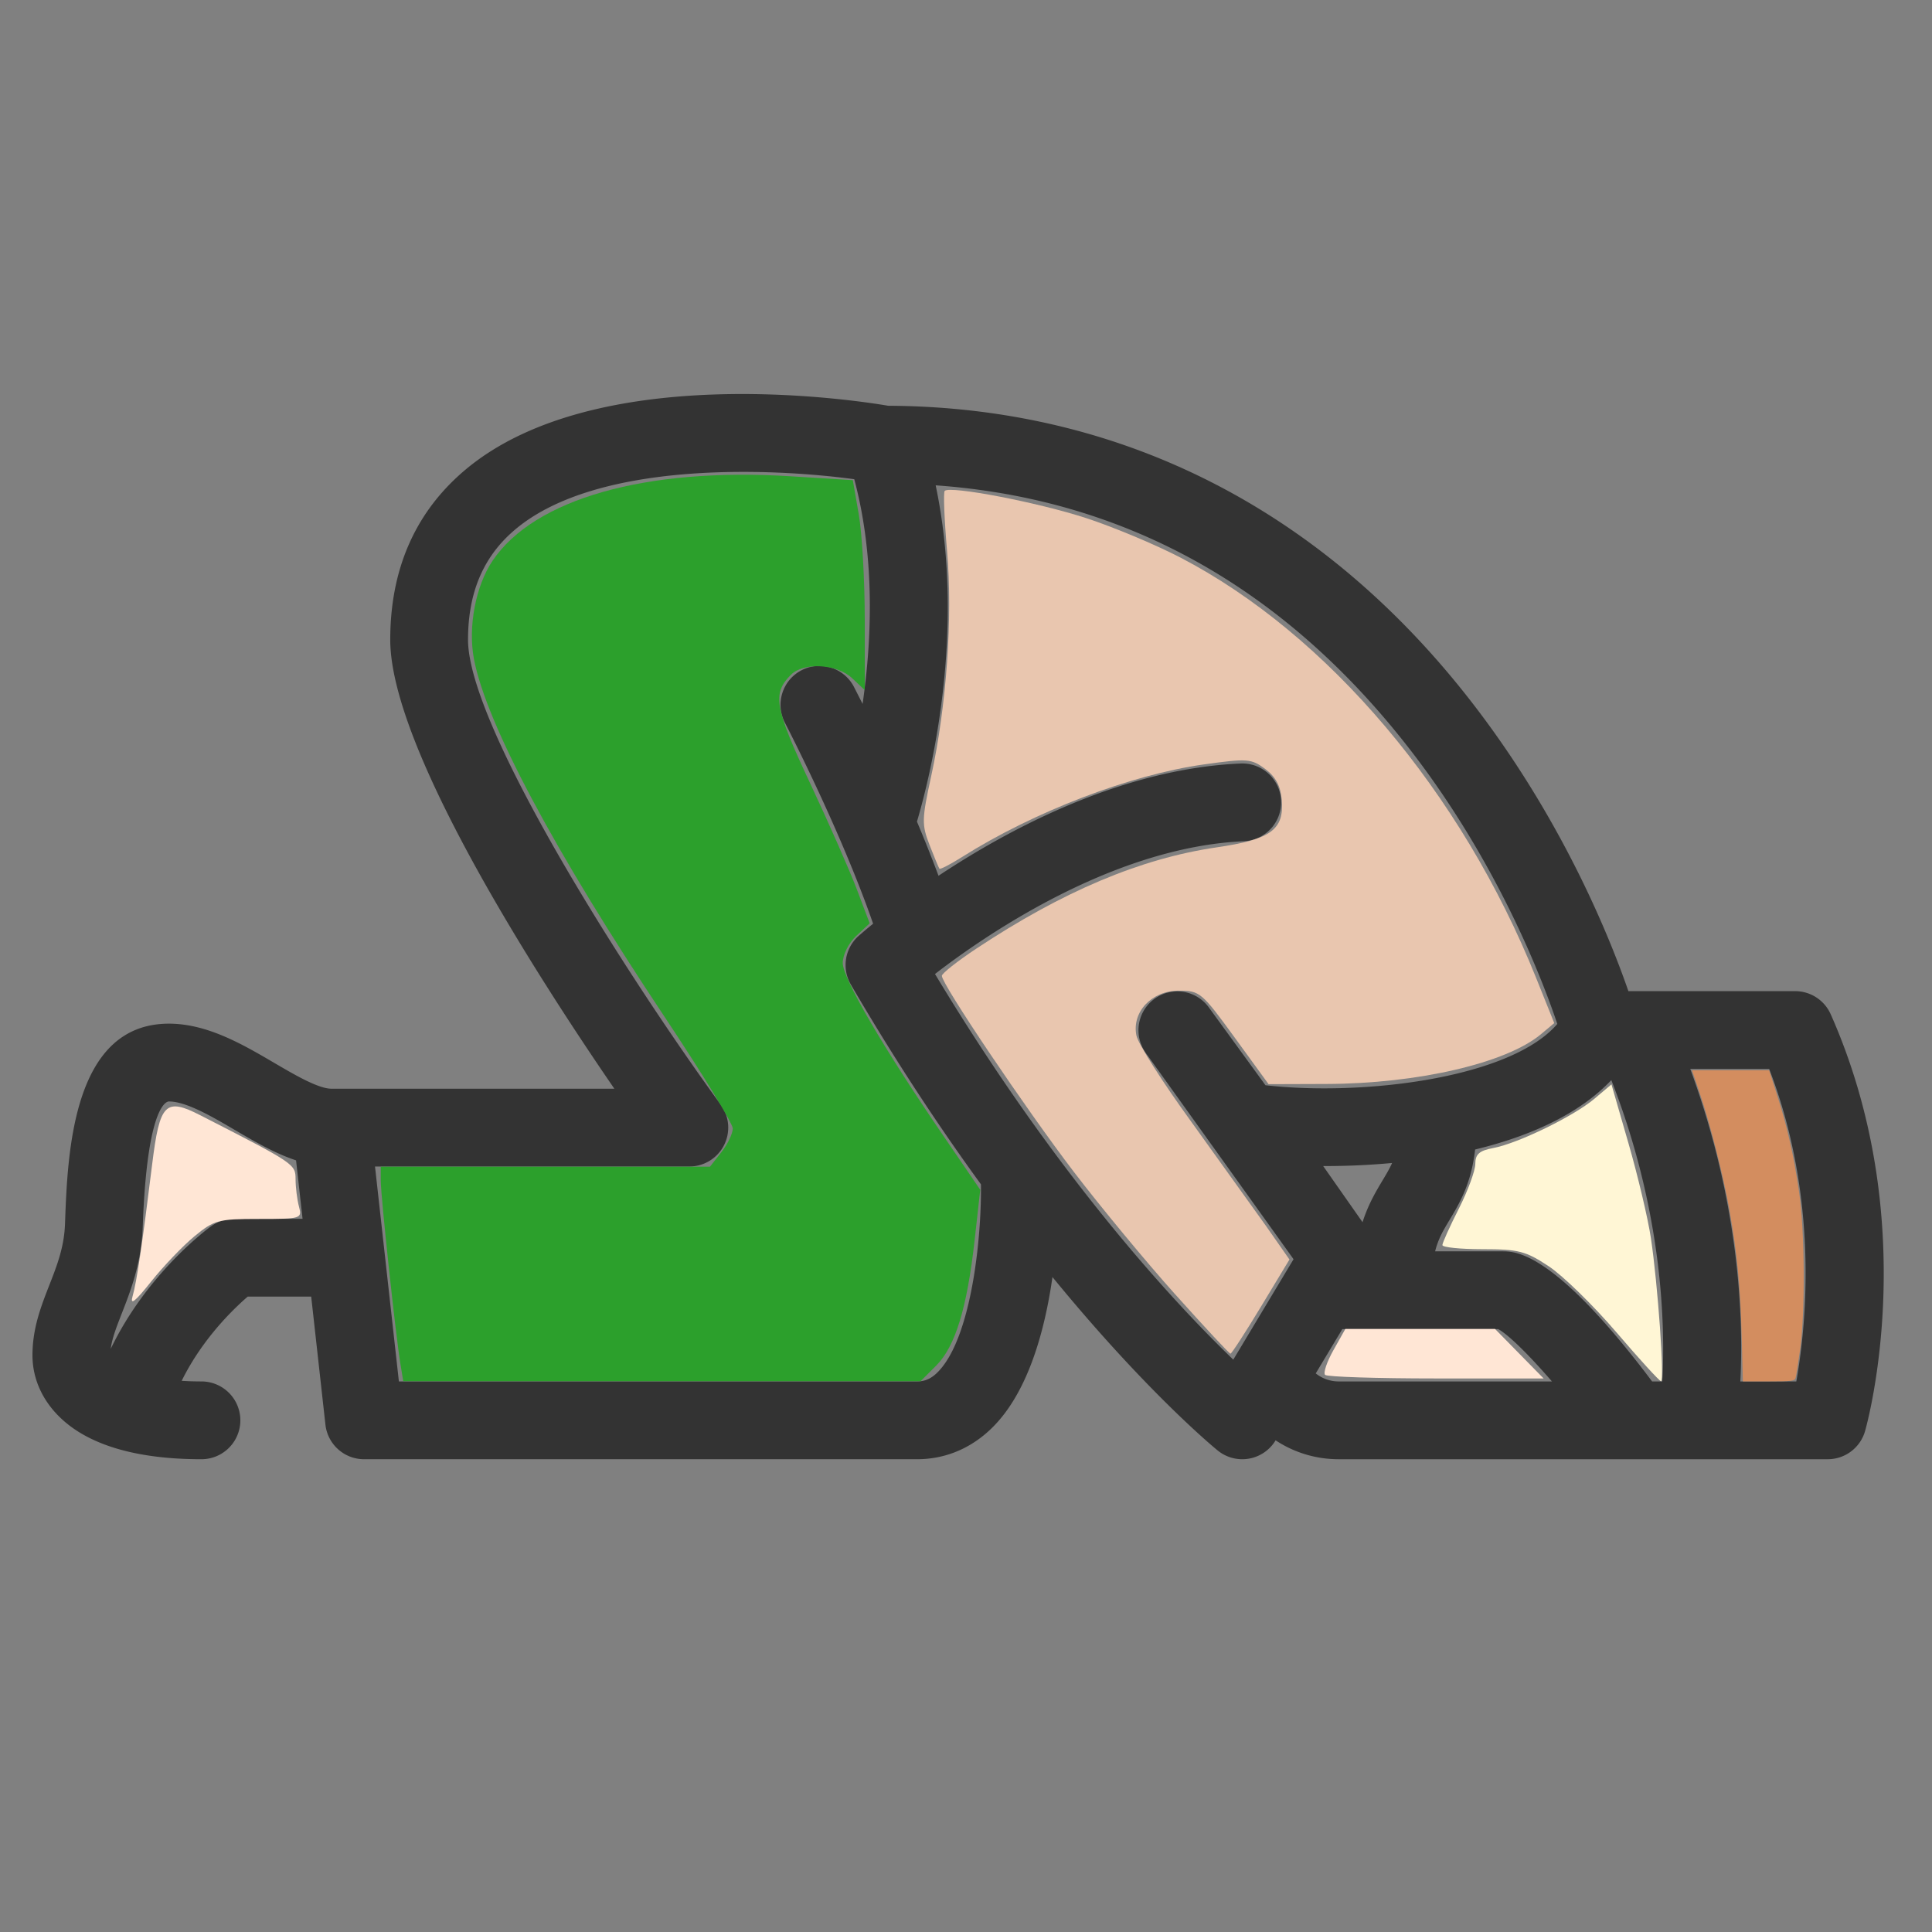 <svg xmlns="http://www.w3.org/2000/svg" viewBox="0 0 463 463"><rect x="0" y="0" width="463" height="463" fill="#808080" stroke="none"/><path d="M438.726 243.069a9.32 9.32 0 0 0-8.52-5.542h-39.967c-4.241-12.273-15.001-39.234-35.392-66.422-36.062-48.082-85.15-73.603-142.002-73.866-8.12-1.384-69.889-10.862-101.164 15.207-12.049 10.045-18.159 23.794-18.159 40.867 0 26.006 35.222 80.687 53.708 107.596H79.457c-3.164 0-8.796-3.298-13.764-6.21-7.506-4.397-16.015-9.38-25.208-9.38-23.189 0-24.305 31.198-24.904 47.96-.2 5.602-1.925 10.01-3.75 14.676-1.991 5.09-4.05 10.353-4.05 16.835 0 7.358 4.108 14.095 11.271 18.483 6.963 4.265 16.796 6.427 29.227 6.427a9.32 9.32 0 1 0 0-18.64 78.426 78.426 0 0 1-4.738-.147c4.883-9.94 12.219-17.067 15.826-20.185h15.212l3.409 30.681a9.32 9.32 0 0 0 9.263 8.291h132.507c6.964 0 13.325-2.744 18.397-7.935 8.376-8.573 12.268-23.125 14.065-35.72 22.367 27.326 38.509 40.673 39.592 41.557a9.32 9.32 0 0 0 5.889 2.098c.534 0 1.071-.046 1.606-.139 2.666-.466 4.996-2.067 6.386-4.385l.004-.006c4.454 2.945 9.669 4.531 15.131 4.531h117.175a9.32 9.32 0 0 0 8.965-6.773c.575-2.023 13.821-50.095-8.239-99.859zM56.073 292.087c-1.955 0-3.86.615-5.447 1.757-.683.492-15.336 11.198-24.091 29.407.324-2.52 1.372-5.224 2.656-8.502 2.096-5.36 4.705-12.028 5.018-20.801 1.043-29.144 5.742-29.985 6.276-29.985 4.137 0 10.327 3.625 15.787 6.824 4.755 2.785 9.617 5.624 14.68 7.29l1.557 14.013H56.073zm168.739 36.658c-1.586 1.622-3.098 2.314-5.055 2.314H95.593l-5.723-51.51h75.326a9.32 9.32 0 0 0 8.306-5.091c1.592-3.124 1.294-6.876-.768-9.71-23.42-32.202-60.572-90.929-60.572-111.435 0-11.432 3.742-20.112 11.438-26.535 19.596-16.358 61.015-14.663 81.125-11.935 5.081 18.986 4.159 38.828 1.997 53.843l-2.084-4.096a9.32 9.32 0 0 0-12.574-3.952c-4.563 2.381-6.333 8.009-3.953 12.574.142.272 13.304 25.613 21.129 48.154a111.63 111.63 0 0 0-3.477 2.932 9.32 9.32 0 0 0-1.854 11.651c10.676 18.323 21.25 34.236 31.175 47.877.158 13.545-2.429 36.902-10.273 44.918zm-.742-95.329c12.47-9.62 42.894-30.446 74.041-31.82a9.32 9.32 0 0 0 8.9-9.722 9.308 9.308 0 0 0-9.723-8.9c-28.352 1.251-55.172 15.478-72.377 26.904-1.634-4.384-3.39-8.763-5.165-12.979 2.886-9.715 11.996-44.941 4.486-80.589 46.218 3.274 84.979 25.256 115.342 65.5 20.091 26.627 30.304 53.661 33.631 63.576-11.169 13.042-46.494 17.338-69.936 14.69l-13.647-18.748a9.32 9.32 0 0 0-15.022 11.035l35.396 49.404-14.441 24.068c-13.415-12.913-41.84-43.138-71.485-92.42zm102.462 59.481l-9.436-13.46.568.005a173.119 173.119 0 0 0 15.947-.734c-.605 1.368-1.364 2.638-2.239 4.1-1.634 2.726-3.478 5.822-4.84 10.089zm-5.706 38.162a8.798 8.798 0 0 1-5.51-1.924l6.369-10.614h37.362c2.475 1.348 7.379 6.2 12.872 12.538zm39.229-31.178h-16.131c.734-2.973 1.96-5.024 3.436-7.488 2.387-3.984 5.255-8.793 6.145-16.916 12.905-3.122 24.817-8.355 32.645-16.632 12.467 31.896 12.929 59.367 12.212 72.214h-2.437c-23.425-31.16-32.734-31.178-35.87-31.178zm70.426 31.178H417.07c.751-14.579-.048-42.34-12.002-74.893h18.911c12.073 31.37 8.844 61.763 6.502 74.893z" fill="#333"/><path d="M417.387 320.213c-.313-11.818-1.081-19.761-2.92-30.175-1.44-8.157-4.605-20.613-7.133-28.079l-1.854-5.475h9.246 9.246l1.909 5.941c2.403 7.479 3.944 14.271 5.263 23.185 1.373 9.29 1.491 28.944.227 37.982-.447 3.204-.927 6.192-1.066 6.641-.222.723-.952.815-6.44.815h-6.189z" fill="#d38d5f"/><path d="M387.364 319.282c-5.513-6.446-12.807-13.564-16.21-15.818-5.509-3.649-7.242-4.097-15.846-4.097-5.312 0-9.652-.445-9.643-.989s1.788-4.482 3.954-8.754 3.938-9.098 3.938-10.728c0-2.299.961-3.144 4.284-3.769 5.936-1.116 19.267-7.603 24.221-11.784l4.12-3.477 4.086 14.148c2.248 7.782 4.665 18.004 5.371 22.716 1.655 11.041 3.297 34.271 2.422 34.271-.37 0-5.185-5.274-10.697-11.72z" fill="#fff6d5"/><path d="M281.677 310.242c-6.985-7.793-17.939-21.034-24.342-29.422-11.62-15.223-31.651-44.978-31.62-46.968.009-.578 3.717-3.504 8.238-6.503 20.729-13.747 39.387-21.614 57.563-24.272 13.073-1.911 16.264-4.238 15.652-11.412-.285-3.324-1.466-5.526-3.964-7.384-3.334-2.479-4.262-2.549-14.658-1.094-17.642 2.468-40.742 11.306-57.959 22.175-2.826 1.783-5.281 3.052-5.458 2.818s-1.243-2.799-2.371-5.7c-1.886-4.854-1.854-6.17.4-16.477 3.69-16.866 5.186-38.09 3.804-53.964-.659-7.57-.913-14.049-.565-14.397 1.292-1.292 22.434 2.772 33.884 6.514 6.512 2.127 16.668 6.379 22.57 9.447 35.346 18.376 67.442 56.301 85.286 100.775l4.336 10.805-3.197 2.674c-8.271 6.919-29.499 11.844-51.368 11.916l-13.898.046-8.147-11.204c-7.85-10.795-8.337-11.204-13.356-11.204-6.484 0-11.302 5.09-10.171 10.744.389 1.945 6.236 11.148 12.994 20.452l17.985 25.075 5.699 8.16-6.815 11.282c-3.748 6.206-7.041 11.282-7.318 11.282s-6.217-6.376-13.202-14.17z" fill="#e9c6af"/><path d="M95.938 326.718c-1.135-6.922-4.69-40.105-4.69-43.765v-3.358h39.448 39.448l2.731-3.473c1.502-1.91 2.731-4.469 2.731-5.687s-7.378-13.293-16.395-26.835c-26.387-39.628-42.7-70.251-45.627-85.654-1.464-7.703.399-17.536 4.467-23.573 9.983-14.813 36.729-22.4 71.345-20.236l14.979.936 1.432 8.223c.788 4.523 1.432 15.841 1.432 25.151v16.928l-3.051-2.866c-3.647-3.426-11.587-3.859-14.648-.797-4.508 4.508-3.926 7.819 4.561 25.899 4.52 9.628 9.589 21.142 11.264 25.583l3.047 8.076-3.224 3.028c-1.824 1.714-3.224 4.523-3.224 6.473 0 3.676 9.607 20.181 24.081 41.374l8.868 12.985-1.343 12.06c-1.807 16.23-4.644 25.504-9.19 30.05l-3.759 3.759H158.63 96.636z" fill="#2ca02c"/><path d="M317.554 329.49c-.47-.47.43-3.139 2.001-5.931l2.854-5.078h17.937 17.937l5.822 5.931 5.822 5.931h-25.759c-14.167 0-26.142-.384-26.612-.854zM31.793 310.571c.978-3.422 2.328-12.536 4.676-31.578 1.803-14.615 3.17-16.005 11.533-11.724 22.745 11.644 22.813 11.69 22.832 15.376.01 1.947.375 4.875.813 6.505.775 2.892.537 2.966-9.604 2.966-9.722 0-10.727.271-15.442 4.157-2.774 2.287-7.452 7.18-10.398 10.875-3.882 4.871-5.095 5.812-4.413 3.422z" fill="#ffe6d5"/></svg>